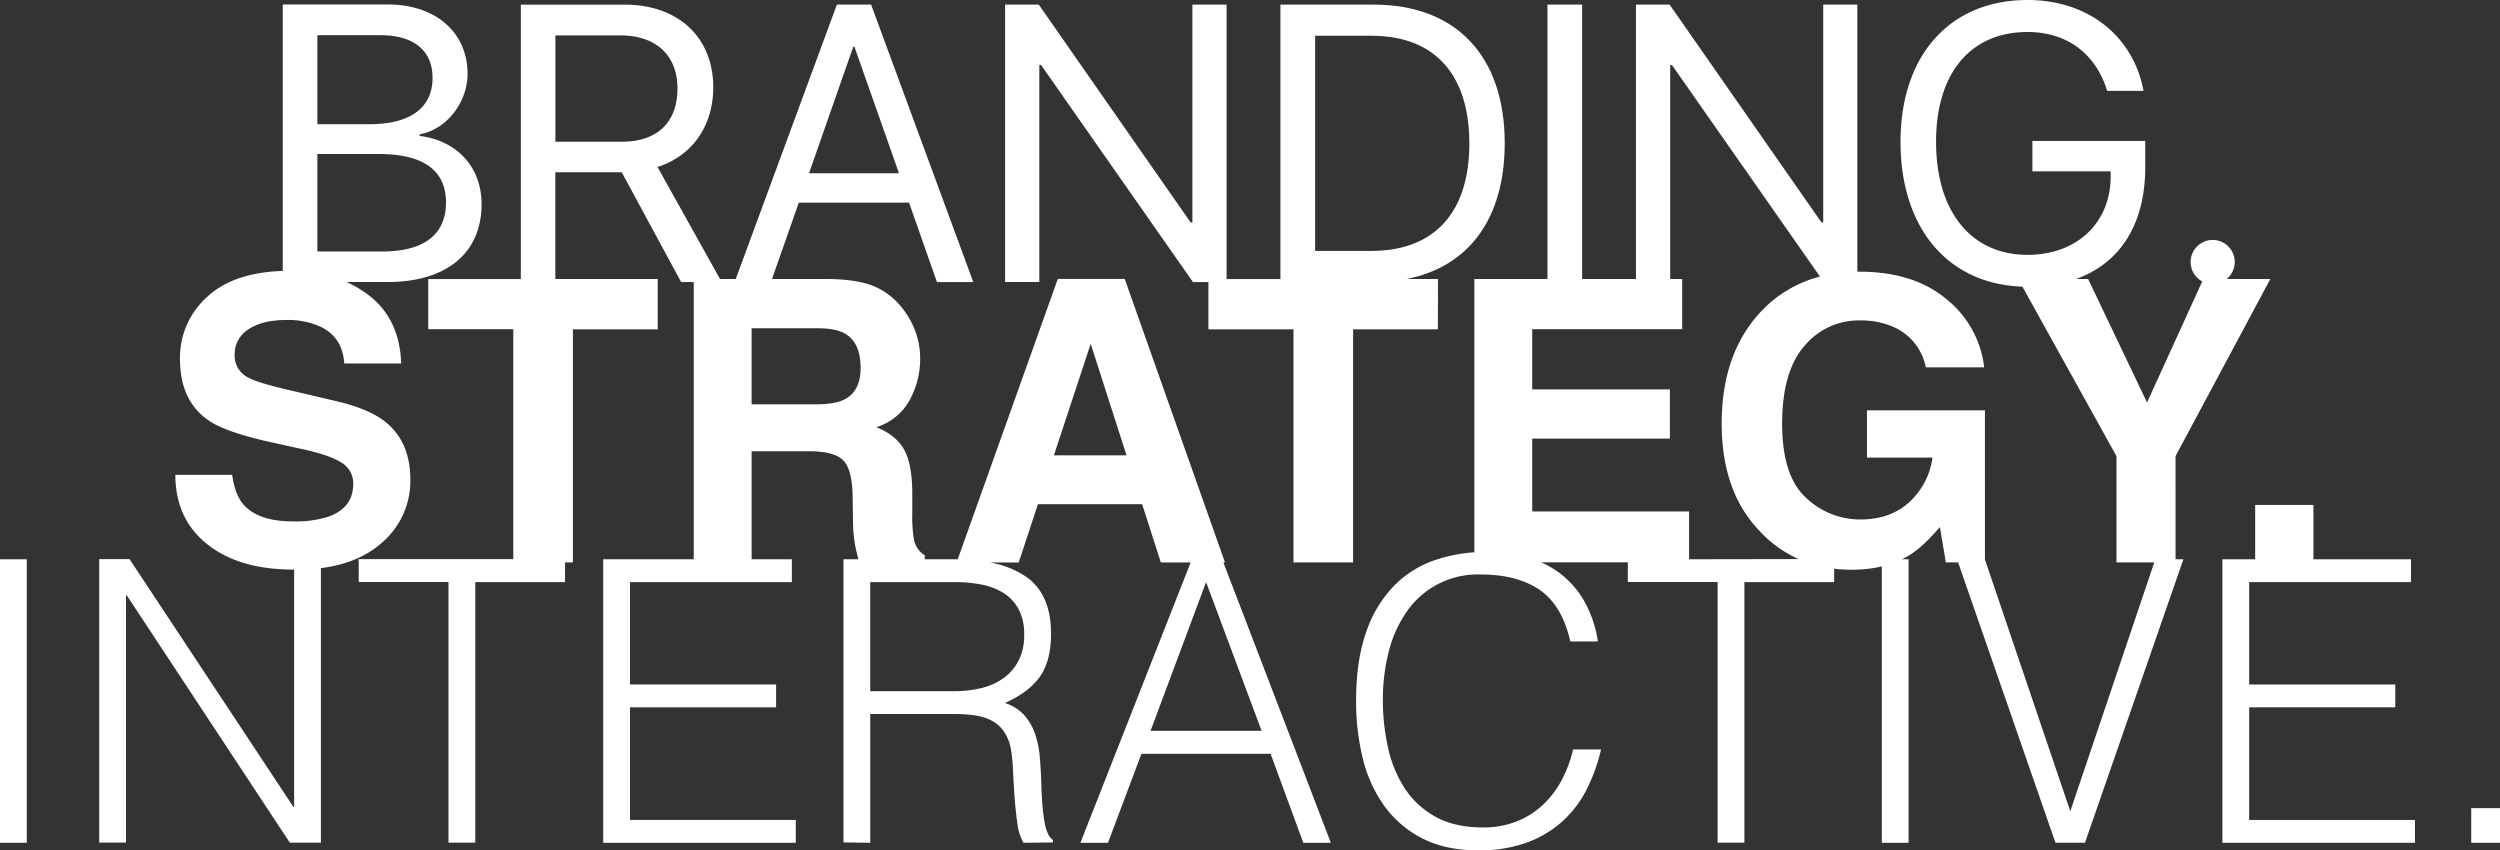 <svg xmlns="http://www.w3.org/2000/svg" shape-rendering="geometricPrecision" viewBox="0 0 793.62 269.91"><rect x="0" y="0" width="793.62" height="269.91" style="fill:#333333;stroke:none;opacity:1;fill-opacity:1"/><style>path, rect, polygon { fill: #fff; }</style><path d="M143.39,169.23q0-12-8-18.37-5.18-4.09-15.56-6.53L104,140.61q-9.14-2.14-12-3.72a7.72,7.72,0,0,1-4.38-7.2,9.27,9.27,0,0,1,4.44-8.18q4.44-2.93,11.89-2.93a24.87,24.87,0,0,1,11.2,2.26q6.76,3.42,7.26,11.54h18.07Q140,118,129.86,110.48a36.6,36.6,0,0,0-6.71-3.95h13c18.74,0,29.85-9.22,29.85-24.72,0-11.72-7.69-20.14-19.65-21.67v-.49c8.48-1.53,15.2-10.07,15.2-19.23,0-13.18-10.19-22-25.27-22H102.89V103q-15.46.53-23.73,8A25.86,25.86,0,0,0,70.27,131q0,13.24,9.09,19.47,5.37,3.72,19.73,6.9l9.74,2.14q8.55,1.83,12.49,4.21a7.69,7.69,0,0,1,3.94,6.9q0,7.63-8,10.44a34.46,34.46,0,0,1-11,1.46q-11.34,0-16-5.55-2.56-3.05-3.43-9.22H68.8q0,14,10.18,22.06t27.52,8v75.31h-.25l-52-78.63H44.63v90h8.5V206h.25l51.75,78.5H115V197.36q11.67-1.51,18.86-7.65A25.81,25.81,0,0,0,143.39,169.23ZM113.88,28.17h19.9c10.68,0,16.66,4.82,16.66,13.55,0,9.52-7.08,14.71-20.08,14.71H113.88Zm0,37.72h19.59c14,0,21.24,5.19,21.24,15.38s-7,15.56-20.2,15.56H113.88Z" transform="translate(-13.13 -17)"/><path d="M402,195.54l-31.83-90H348.93l-31.77,89-1,0h-9.46v-1.26a7.51,7.51,0,0,1-3.47-5.13,45.47,45.47,0,0,1-.5-8.36v-6q0-9.46-2.59-14.07t-8.82-7.11A18.08,18.08,0,0,0,302,143.81a27,27,0,0,0,3.23-12.6,25.22,25.22,0,0,0-1.67-9.46,28,28,0,0,0-4.52-7.57,22.21,22.21,0,0,0-8.42-6.29q-5-2.14-14.19-2.32H258.2l8.51-24.24h35l8.85,25.21h11.54L289.66,18.46H278.8l-32.11,87.11h-5L221.85,70c11-3.48,17.7-13,17.7-25.27,0-15.87-11.11-26.25-28.08-26.25h-33v87.11H149.07V121.5h27v73H127v7.25h28.5v82.75H164V201.79h28.5v-6.25H195v-74h26.92V105.57h-32.5V71.69H210.5l18.86,34.85h4v88H204.62v90h61.13v-7.25H213.12V241.54H259.5v-7.25H213.12v-32.5H264.5v-7.25H251.73V160.26h18.36q7.85,0,10.71,2.87t3,11.47l.12,8.36a44.22,44.22,0,0,0,.79,7.75c.2,1,.52,2.29.94,3.82h-4.76v89.88l8.5.13V243.66h26.75a47.87,47.87,0,0,1,6.06.38,17.53,17.53,0,0,1,5.31,1.5,11.1,11.1,0,0,1,4.06,3.31,14.09,14.09,0,0,1,2.44,5.81,49.42,49.42,0,0,1,.69,6.75q.19,4.13.5,8.5t.88,8.38a16.48,16.48,0,0,0,1.94,6.25l9.38-.12v-.75a5,5,0,0,1-1.5-1.81,12.79,12.79,0,0,1-1.06-3.31,51.33,51.33,0,0,1-.75-5.5q-.31-3.37-.44-8.5-.13-3.5-.44-7.25a30.48,30.48,0,0,0-1.44-7.13,17.74,17.74,0,0,0-3.37-6,14,14,0,0,0-6.25-4q7.75-3.5,11.19-8.5t3.44-13.5q0-12.5-7.87-18.06a29.66,29.66,0,0,0-11.52-4.56h9.13l6.1-18.49H375.7l5.94,18.49h9.46l-35,89h8.75l10.63-28.25h41l10.38,28.25h8.75l-34.12-89ZM284,31.83h.37L298.51,72H269.95ZM189.44,62V28.23H210c11.35,0,18.19,6.29,18.19,16.85,0,10.8-6.41,16.91-17.7,16.91ZM281,143.9q-3,1.46-9,1.46H251.73V121.2h20.75q5.8,0,8.69,1.59,5.16,2.81,5.16,11Q286.33,141.34,281,143.9Zm50.56,61.26a13.74,13.74,0,0,1,4.88,5.13,16.82,16.82,0,0,1,1.81,8.25,17.46,17.46,0,0,1-1.75,8.13,15.75,15.75,0,0,1-4.75,5.56,19.92,19.92,0,0,1-7.06,3.19,36.76,36.76,0,0,1-8.81,1h-26.5V201.79h27a43.69,43.69,0,0,1,8.19.75A20.7,20.7,0,0,1,331.56,205.16Zm16.13-43.62,11.68-35.4,11.37,35.4ZM413.62,249H378.37L396,201.79Z" transform="translate(-13.13 -17)"/><path d="M469.62,105.57h-10c19.81-3.86,31.18-19.24,31.18-43.1,0-27.71-15.44-44-41.57-44H419.6v87.11H402.51V18.46H391.65V87.62h-.55L342.88,18.46H332.2v88.07h10.86V37.63h.55l48.22,68.91h4.91v15h27v74h18.92v-74h26.92Zm-39-8.92V28.35h17.88c20,0,31.07,12.21,31.07,34.24,0,21.85-11.11,34.06-31.07,34.06Z" transform="translate(-13.13 -17)"/><path d="M703.75,161.8l30.09-56.23H720a7,7,0,1,0-7.77.77l-17.53,38.42L676,105.57h-3.87c14.07-5,22-17.44,22-35.47V61.74H658.31v9.64h24.84V73c0,14.77-10.74,24.9-26.37,24.9-17.94,0-29.05-13.73-29.05-35.89,0-21.79,10.93-34.85,29.05-34.85,12.39,0,21.61,6.77,25.27,18.68h11.54C690.3,28.29,675.83,17,656.79,17c-24.66,0-40.34,17.52-40.34,45S631.5,107.18,655.15,108L685,161.8v33.73H697l-26.66,79-27.1-79.93V147.26H605.79v15H626.6a23.43,23.43,0,0,1-7.45,14.22q-6,5.43-15.5,5.43A24.88,24.88,0,0,1,586.44,175q-7.57-6.88-7.57-23.45t7-24.64a22.42,22.42,0,0,1,17.85-8.19,25.62,25.62,0,0,1,10.31,2,17.62,17.62,0,0,1,10.44,12.88H643A32.34,32.34,0,0,0,631,111.95q-10.41-8.7-27.56-8.7h-.7V18.46H591.91V87.62h-.55L543.14,18.46H532.46v87.11H515.37V18.46h-11v87.11H481.16v86.75a49.79,49.79,0,0,0-12.29,2.41A33.31,33.31,0,0,0,455.62,203a39.06,39.06,0,0,0-8.81,14.69q-3.19,9-3.19,21.88a75.21,75.21,0,0,0,2.13,18.19,43.25,43.25,0,0,0,6.81,15.06,33.68,33.68,0,0,0,12.06,10.31q7.37,3.81,17.75,3.81a43.78,43.78,0,0,0,15.69-2.56,34.55,34.55,0,0,0,11.38-6.94A35.11,35.11,0,0,0,517,267.22a56.16,56.16,0,0,0,4.38-12.31H512.5a39.34,39.34,0,0,1-3.69,9.88,30.21,30.21,0,0,1-6,7.81,26.2,26.2,0,0,1-8.31,5.19,28.37,28.37,0,0,1-10.5,1.88q-9.25,0-15.37-3.5a27.51,27.51,0,0,1-9.75-9.19A39.16,39.16,0,0,1,453.68,254a69.72,69.72,0,0,1-1.56-14.75,61.89,61.89,0,0,1,1.81-15.19,38.59,38.59,0,0,1,5.63-12.69,27.37,27.37,0,0,1,23.69-12q11.5,0,18.63,4.88t9.75,16.38h8.75a37.62,37.62,0,0,0-4.06-12.31,29.55,29.55,0,0,0-7.5-8.94,30.53,30.53,0,0,0-6.44-3.87h27.5v6.25h28.5v82.75h8.5V201.79h28.5v-4.25a47.46,47.46,0,0,0,5.48.32,41.66,41.66,0,0,0,9.65-1.06v87.74H619v-90h-2.12c.78-.38,1.55-.79,2.29-1.24q4.33-2.61,9.77-9l1.89,11.23h3.9l30.9,89H675l31.25-90h-2.49ZM549.33,194.54V179.36h-49.8V156.23h43.7V140.61h-43.7V121.5h47.61V105.57h-3.81V37.63h.55l47,67.17a38.85,38.85,0,0,0-19.2,11.62q-12,13.17-12,35,0,21.59,11.9,34a37.5,37.5,0,0,0,12.54,9.06Z" transform="translate(-13.13 -17)"/><rect y="177.54" width="8.5" height="90"/><polygon points="713.99 224.54 760.37 224.54 760.37 217.29 713.99 217.29 713.99 184.79 765.37 184.79 765.37 177.54 734.39 177.54 734.39 160.29 715.9 160.29 715.9 177.54 705.49 177.54 705.49 267.54 766.62 267.54 766.62 260.29 713.99 260.29 713.99 224.54"/><rect x="784.49" y="256.54" width="9.13" height="11"/></svg>
